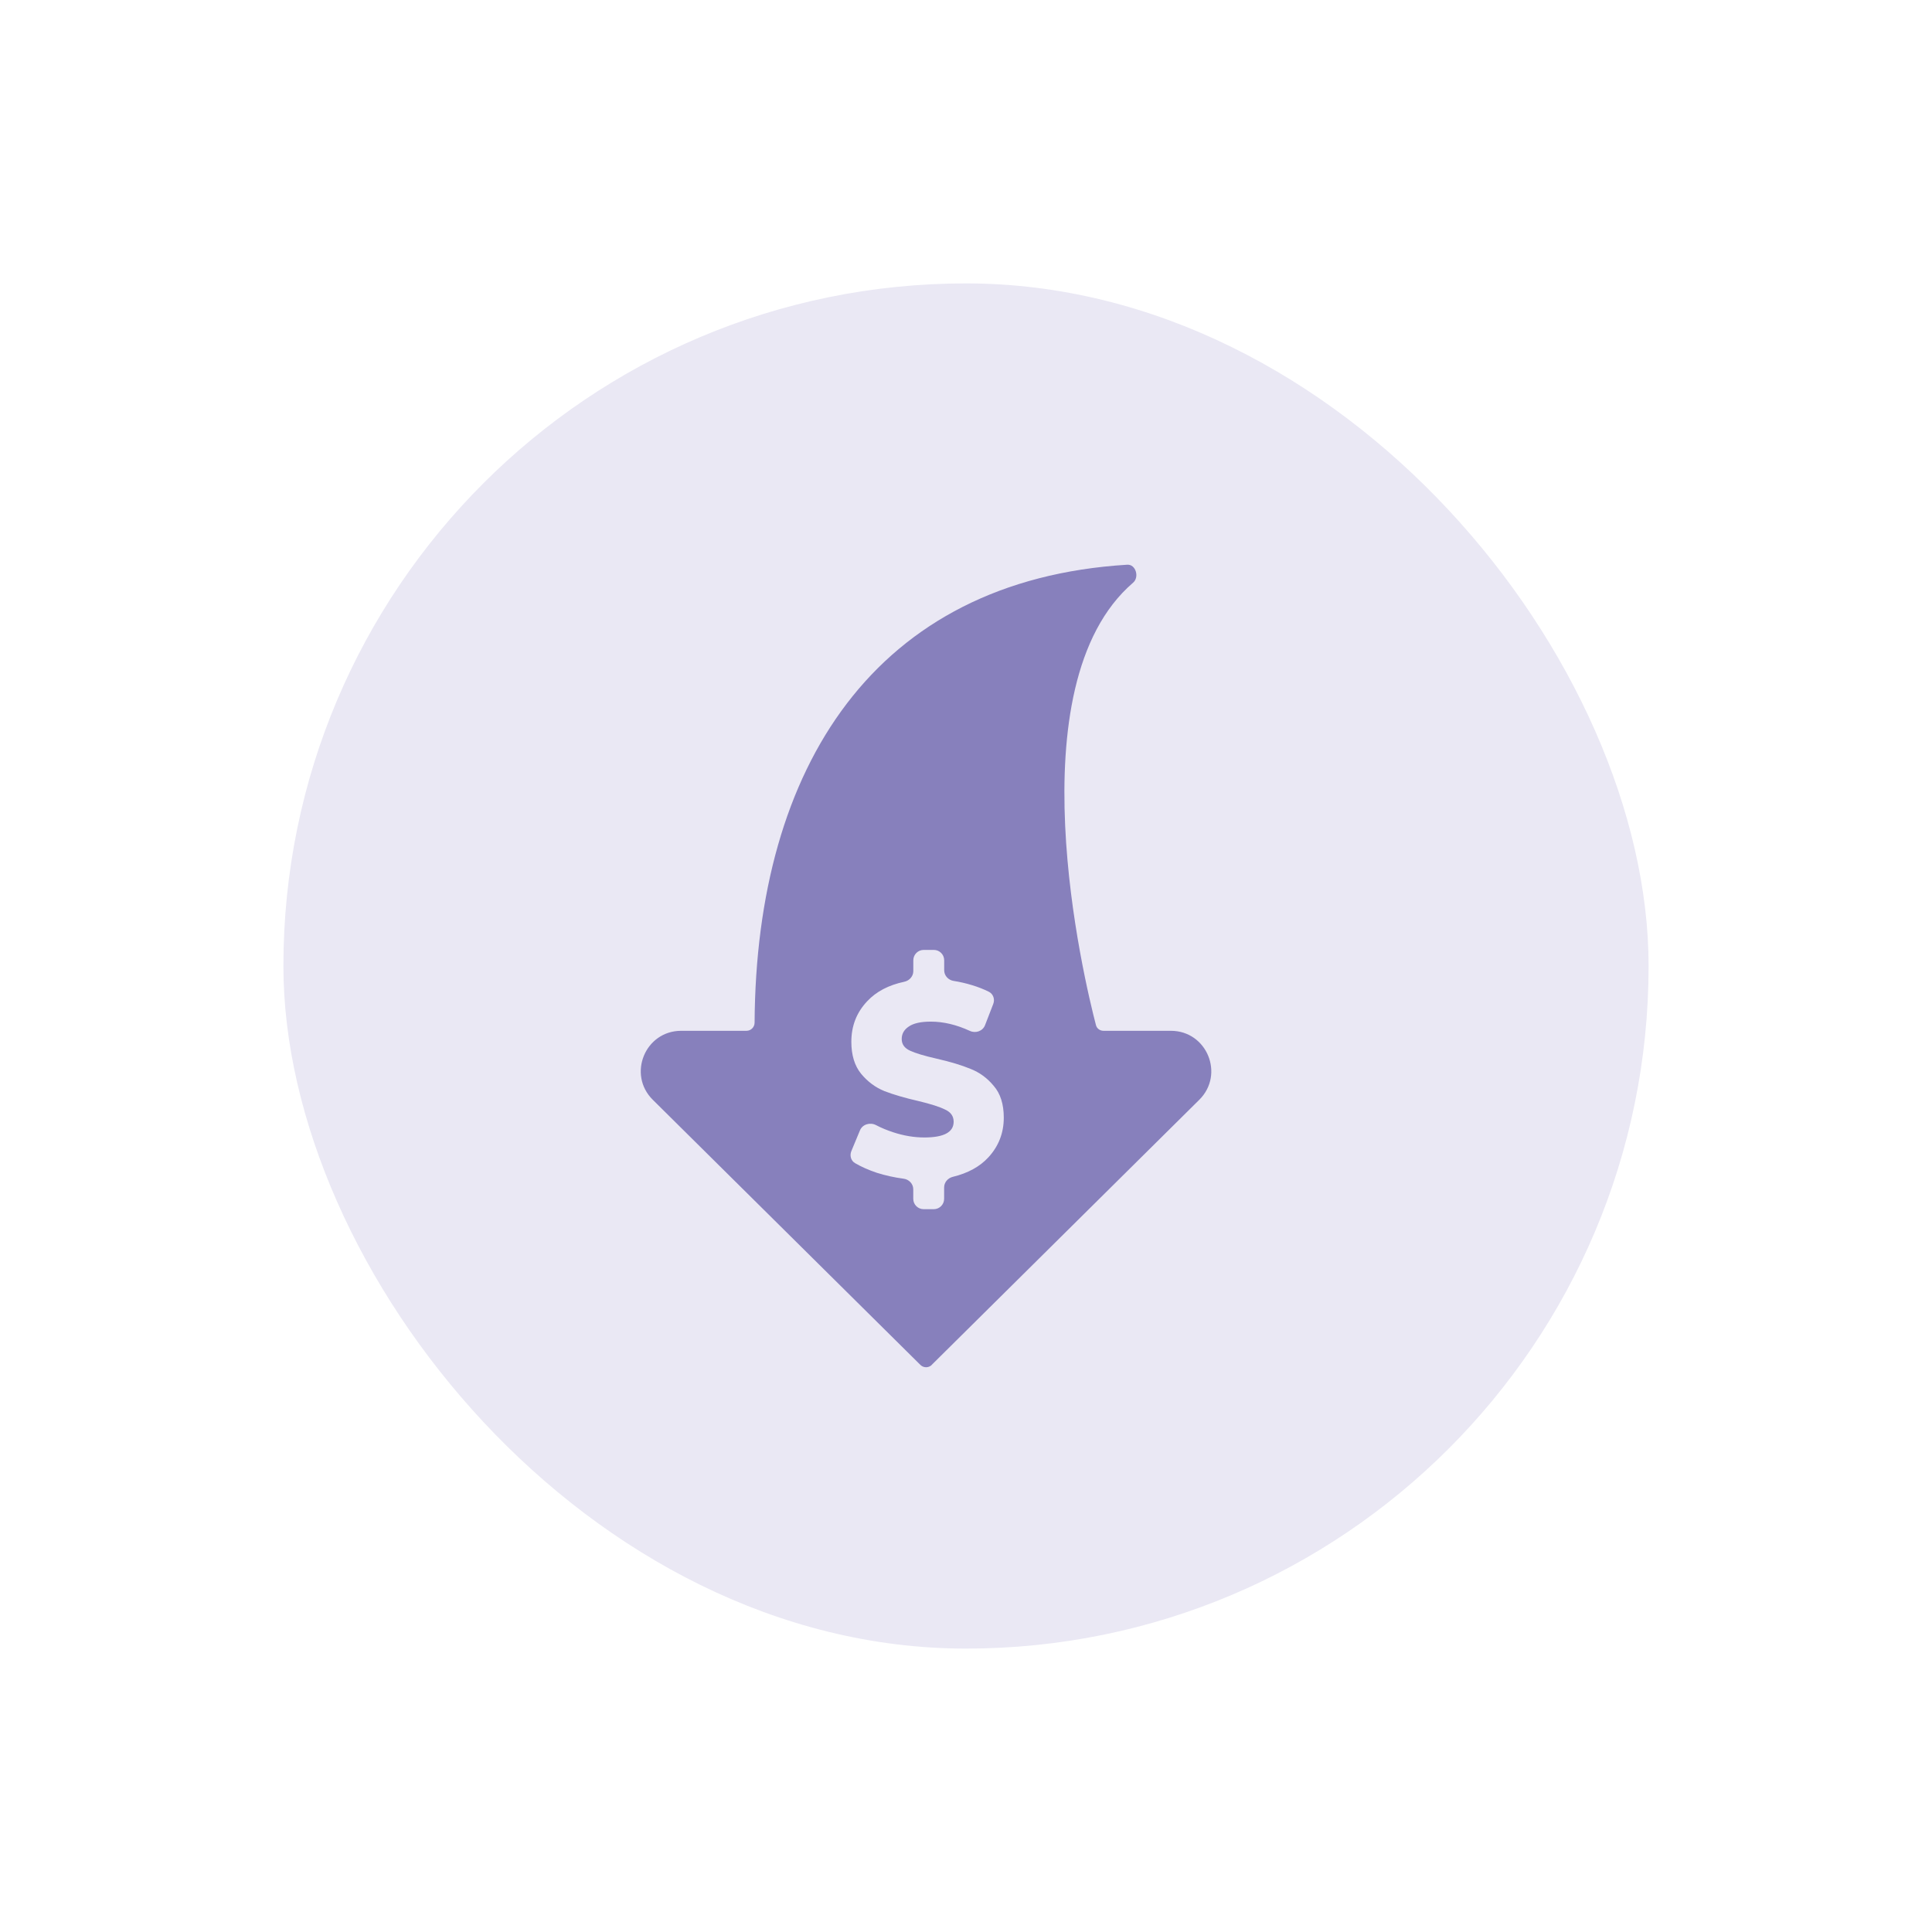 <?xml version="1.0" encoding="UTF-8"?>
<svg id="Layer_1" data-name="Layer 1" xmlns="http://www.w3.org/2000/svg" viewBox="0 0 341.06 341.06">
  <defs>
    <style>
      .cls-1 {
        fill: #eae8f4;
      }

      .cls-2 {
        fill: #8780bc;
        fill-rule: evenodd;
      }
    </style>
  </defs>
  <rect class="cls-1" x="50.03" y="50.03" width="241" height="241" rx="120.5" ry="120.5"/>
  <path class="cls-2" d="M164.47,240.95l47.24-46.8c4.52-4.48,1.35-12.18-5.01-12.18h-11.88c-.64,0-1.19-.39-1.35-1.01-2.06-7.89-14.62-59.9,6.56-78.1,1.14-.98.47-3.26-1.03-3.17-44.51,2.73-65.53,35.62-65.79,80.84,0,.79-.64,1.44-1.43,1.44h-11.53c-6.36,0-9.53,7.7-5.01,12.18l47.24,46.8c.56.55,1.45.55,2.01,0ZM174.48,204.31c1.82-1.98,2.72-4.32,2.72-7.01,0-2.37-.59-4.24-1.77-5.6-1.15-1.4-2.53-2.4-4.13-3.02-1.57-.65-3.57-1.25-5.99-1.8-2.15-.49-3.71-.96-4.68-1.41s-1.45-1.14-1.45-2.05.41-1.64,1.23-2.19c.82-.58,2.12-.88,3.9-.88,2.25,0,4.55.55,6.91,1.64,1.02.47,2.26.04,2.67-1.01l1.45-3.75c.32-.82.01-1.75-.77-2.15-.9-.45-1.89-.84-2.95-1.16-1.06-.33-2.16-.58-3.29-.76-.93-.15-1.65-.93-1.65-1.88v-1.76c0-1.01-.82-1.83-1.83-1.83h-1.79c-1.01,0-1.83.82-1.83,1.83v1.91c0,.92-.69,1.69-1.59,1.88-2.77.59-4.95,1.73-6.54,3.43-1.88,1.98-2.81,4.37-2.81,7.16,0,2.37.58,4.25,1.72,5.65,1.15,1.4,2.53,2.42,4.13,3.07,1.6.62,3.6,1.2,5.99,1.75,2.18.52,3.75,1.02,4.72,1.51,1,.45,1.5,1.17,1.5,2.14,0,1.85-1.72,2.78-5.17,2.78-1.82,0-3.66-.31-5.54-.93-1.07-.35-2.07-.77-2.99-1.25-1.04-.54-2.39-.16-2.84.93l-1.52,3.66c-.32.78-.08,1.69.65,2.12,1.1.64,2.38,1.21,3.83,1.7,1.52.48,3.1.83,4.75,1.05.95.12,1.7.91,1.7,1.87v1.68c0,1.01.82,1.83,1.83,1.83h1.79c1.01,0,1.83-.82,1.83-1.83v-2.01c0-.9.65-1.65,1.53-1.87,2.68-.65,4.77-1.8,6.28-3.44Z"/>
</svg>